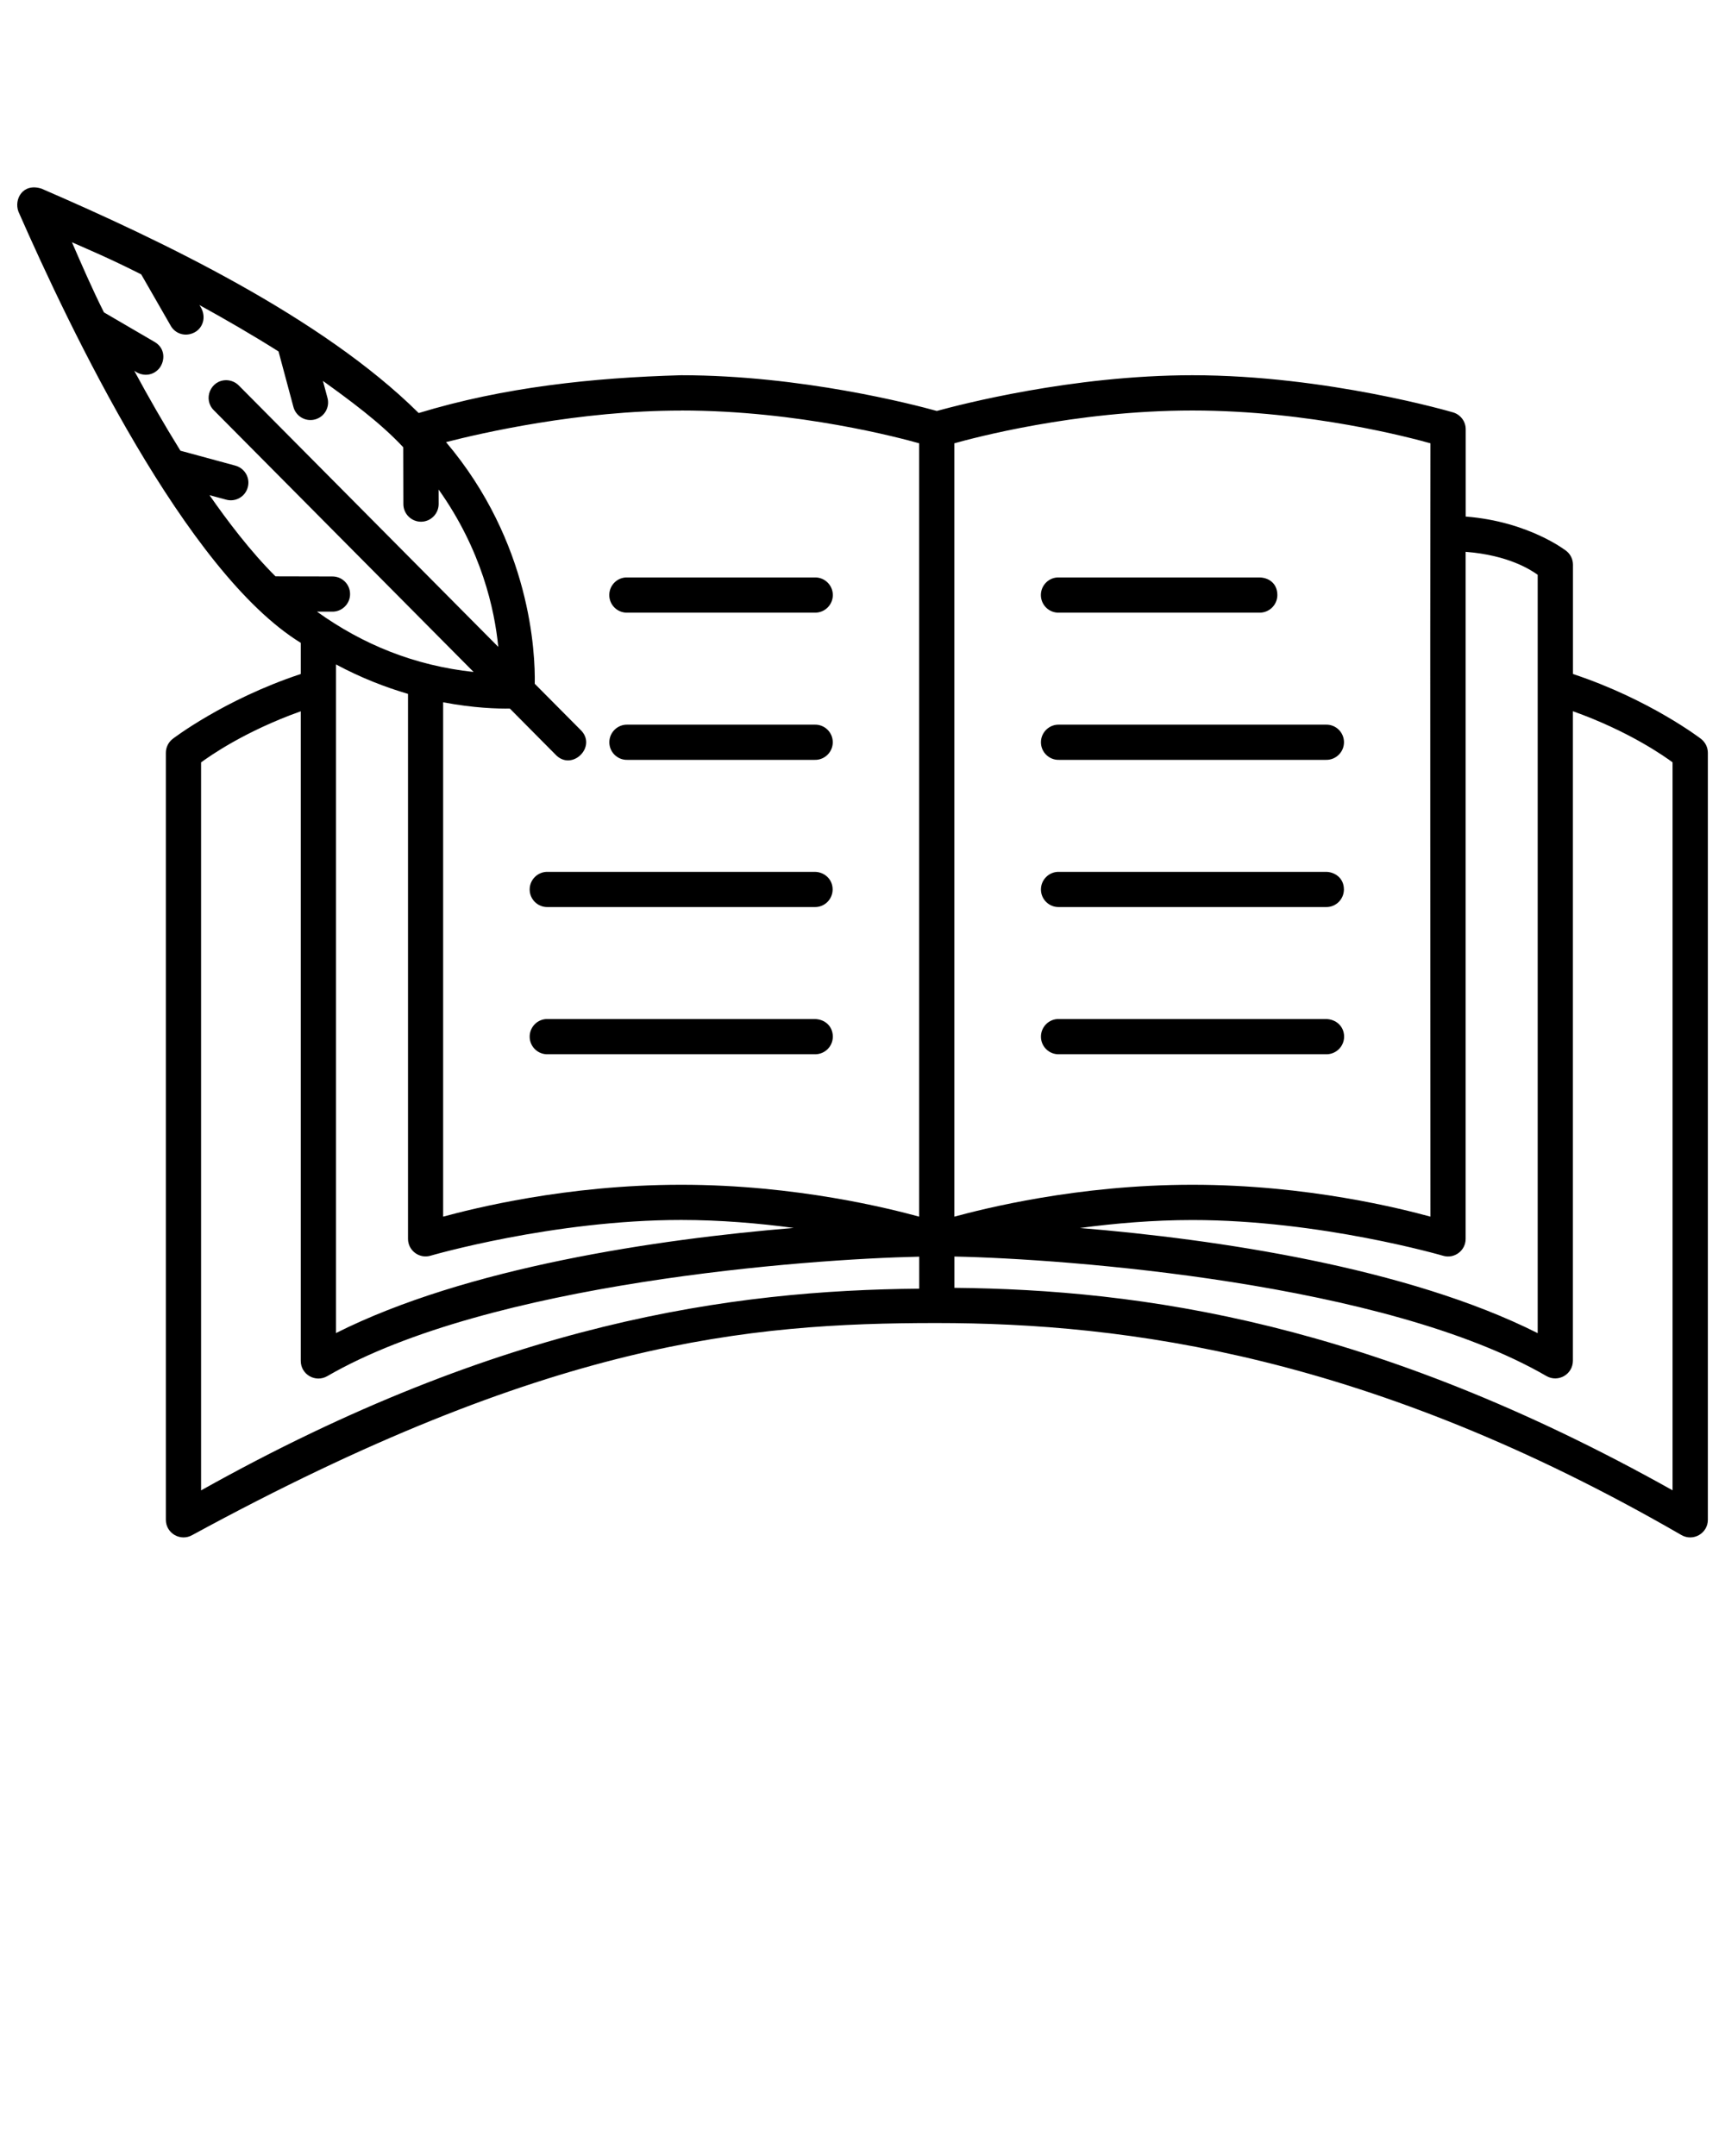 <svg xmlns:dc="http://purl.org/dc/elements/1.1/" xmlns:cc="http://creativecommons.org/ns#" xmlns:rdf="http://www.w3.org/1999/02/22-rdf-syntax-ns#" xmlns:svg="http://www.w3.org/2000/svg" xmlns="http://www.w3.org/2000/svg" xmlns:sodipodi="http://sodipodi.sourceforge.net/DTD/sodipodi-0.dtd" xmlns:inkscape="http://www.inkscape.org/namespaces/inkscape" viewBox="0 0 26.458 33.073" version="1.1" x="0px" y="0px"><g transform="translate(131.03,-196.708)"><path d="m -130.747,199.955 c 0.79,1.798 2.568,5.53 4.33,6.614 v 0.478 c -1.18,0.391 -1.964,0.995 -1.964,0.995 -0.066,0.051 -0.105,0.13 -0.105,0.214 v 11.765 c 2e-5,0.208 0.225,0.338 0.406,0.234 5.449,-2.964 8.506,-3.252 11.414,-3.252 2.908,0 6.662,0.498 11.425,3.252 0.18,0.104 0.406,-0.025 0.406,-0.234 v -11.765 c -2e-5,-0.084 -0.039,-0.162 -0.105,-0.214 0,0 -0.784,-0.604 -1.964,-0.995 v -1.677 c -3e-5,-0.082 -0.037,-0.159 -0.101,-0.21 0,0 -0.574,-0.453 -1.544,-0.528 v -1.339 c 4e-5,-0.12 -0.079,-0.225 -0.194,-0.259 0,0 -1.931,-0.57 -3.997,-0.57 -1.841,0 -3.564,0.45 -3.921,0.548 -0.356,-0.099 -2.08,-0.548 -3.921,-0.548 -1.35,0.037 -2.73,0.184 -4.026,0.58 -1.49,-1.477 -3.96,-2.652 -5.785,-3.442 -0.285,-0.092 -0.426,0.16 -0.354,0.353 z m 0.818,0.468 c 0.292,0.13 0.557,0.238 1.065,0.494 l 0.449,0.782 c 0.072,0.134 0.235,0.181 0.372,0.106 0.137,-0.075 0.186,-0.259 0.071,-0.418 0.4,0.22 0.813,0.459 1.214,0.712 l 0.227,0.846 c 0.036,0.147 0.186,0.237 0.333,0.197 0.147,-0.039 0.232,-0.192 0.189,-0.337 l -0.068,-0.254 c 0.404,0.292 0.871,0.631 1.232,1.018 l 0.002,0.875 c 0.002,0.148 0.123,0.267 0.271,0.267 0.148,-6.4e-4 0.268,-0.12 0.27,-0.268 l -6.1e-4,-0.226 c 0.659,0.927 0.859,1.841 0.915,2.414 l -3.978,-4.008 c -0.051,-0.053 -0.121,-0.082 -0.193,-0.083 -0.243,-0.001 -0.363,0.294 -0.19,0.463 l 3.983,4.013 c -0.907,-0.098 -1.698,-0.42 -2.403,-0.926 l 0.229,6.1e-4 c 0.152,0.005 0.279,-0.117 0.279,-0.269 6.1e-4,-0.153 -0.125,-0.275 -0.278,-0.271 l -0.866,-0.002 c -0.38,-0.377 -0.743,-0.858 -1.012,-1.245 l 0.252,0.068 c 0.145,0.042 0.296,-0.043 0.335,-0.189 0.04,-0.146 -0.048,-0.295 -0.194,-0.333 l -0.839,-0.228 c -0.251,-0.405 -0.49,-0.821 -0.708,-1.226 0.149,0.107 0.309,0.062 0.39,-0.046 0.081,-0.109 0.09,-0.299 -0.079,-0.397 l -0.776,-0.453 c -0.181,-0.36 -0.352,-0.756 -0.491,-1.076 z m 9.347,2.582 c 1.805,0 3.379,0.427 3.65,0.503 v 11.863 c -0.438,-0.119 -1.876,-0.489 -3.65,-0.489 -1.774,0 -3.212,0.371 -3.651,0.489 v -7.89 c 0.473,0.09 0.84,0.099 1.023,0.096 l 0.697,0.703 c 0.253,0.274 0.655,-0.125 0.383,-0.38 l -0.698,-0.703 c 0.009,-0.471 -0.06,-2.171 -1.361,-3.707 0.553,-0.142 2.043,-0.484 3.606,-0.484 z m 7.841,0 c 1.805,0 3.379,0.427 3.651,0.503 -0.007,3.95 0,7.904 0,11.863 -0.438,-0.119 -1.877,-0.489 -3.651,-0.489 -1.774,0 -3.212,0.371 -3.651,0.489 v -11.863 c 0.272,-0.076 1.845,-0.503 3.651,-0.503 z m 4.191,2.168 c 0.66,0.051 1.001,0.278 1.105,0.352 -0.001,3.877 0,7.753 0,11.633 -2.004,-1.008 -4.925,-1.44 -7.021,-1.613 0.533,-0.071 1.125,-0.122 1.725,-0.122 1.967,0 3.845,0.548 3.845,0.548 0.173,0.051 0.346,-0.079 0.346,-0.259 z m -9.984,0.393 c -6.6e-4,3e-5 -0.002,0 -0.002,0 h -2.869 c -0.153,-0.007 -0.28,0.117 -0.28,0.27 0,0.153 0.127,0.276 0.28,0.27 h 2.869 c 0.152,0.005 0.279,-0.116 0.28,-0.269 6.6e-4,-0.152 -0.125,-0.275 -0.277,-0.271 z m 6.819,0 h -3.07 c -0.153,-0.007 -0.28,0.117 -0.28,0.27 0,0.153 0.127,0.276 0.28,0.27 h 3.067 c 0.152,0.005 0.279,-0.116 0.28,-0.269 0,-0.19 -0.145,-0.271 -0.277,-0.271 z m -14.162,1.334 c 0.384,0.206 0.76,0.351 1.105,0.452 v 8.359 c -2e-5,0.18 0.173,0.31 0.346,0.259 0,0 1.878,-0.548 3.845,-0.548 0.601,0 1.192,0.051 1.725,0.122 -2.095,0.173 -5.017,0.605 -7.021,1.613 2e-5,-3.418 0,-6.842 0,-10.257 z m 18.972,0.718 c 0.869,0.31 1.409,0.696 1.529,0.784 v 11.167 c -4.612,-2.584 -8.154,-3.078 -11.015,-3.106 v -0.48 c 1.715,0.035 6.604,0.398 9.08,1.833 0.18,0.104 0.405,-0.025 0.406,-0.234 z m -19.512,0 v 9.966 c 0,0.208 0.225,0.338 0.406,0.234 2.476,-1.435 7.365,-1.797 9.08,-1.833 v 0.491 c -2.862,0.025 -6.394,0.506 -11.015,3.094 v -11.167 c 0.12,-0.088 0.66,-0.474 1.529,-0.784 z m 5.012,0.206 c -0.152,-0.005 -0.279,0.118 -0.279,0.27 0,0.153 0.126,0.275 0.279,0.27 h 2.869 c 0.152,0.005 0.279,-0.118 0.279,-0.27 0,-0.153 -0.126,-0.275 -0.279,-0.27 z m 6.62,0 c -0.152,-0.005 -0.279,0.118 -0.279,0.27 0,0.153 0.126,0.275 0.279,0.27 h 4.09 c 0.152,0.005 0.279,-0.118 0.279,-0.27 0,-0.153 -0.126,-0.275 -0.279,-0.27 z m -3.749,2.258 h -4.093 c -0.152,-0.005 -0.279,0.118 -0.279,0.27 0,0.153 0.126,0.275 0.279,0.27 h 4.09 c 0.152,0.005 0.277,-0.117 0.278,-0.269 0,-0.165 -0.134,-0.271 -0.275,-0.271 z m 7.842,0 h -4.093 c -0.152,-0.005 -0.279,0.118 -0.279,0.27 0,0.153 0.126,0.275 0.279,0.27 h 4.09 c 0.152,0.005 0.277,-0.117 0.278,-0.269 0,-0.185 -0.151,-0.271 -0.275,-0.271 z m -7.844,2.258 h -4.09 c -0.153,-0.007 -0.28,0.117 -0.28,0.27 0,0.153 0.127,0.276 0.28,0.27 h 4.09 c 0.152,0.005 0.279,-0.116 0.28,-0.269 0,-0.166 -0.129,-0.271 -0.28,-0.271 z m 7.842,0 h -4.09 c -0.153,-0.007 -0.28,0.117 -0.28,0.27 0,0.153 0.127,0.276 0.28,0.27 h 4.09 c 0.152,0.005 0.279,-0.116 0.28,-0.269 0,-0.164 -0.13,-0.271 -0.28,-0.271 z" style="color:#000000;font-style:normal;font-variant:normal;font-weight:normal;font-stretch:normal;font-size:medium;line-height:normal;font-family:sans-serif;font-variant-ligatures:normal;font-variant-position:normal;font-variant-caps:normal;font-variant-numeric:normal;font-variant-alternates:normal;font-feature-settings:normal;text-indent:0;text-align:start;text-decoration:none;text-decoration-line:none;text-decoration-style:solid;text-decoration-color:#000000;letter-spacing:normal;word-spacing:normal;text-transform:none;writing-mode:lr-tb;direction:ltr;text-orientation:mixed;dominant-baseline:auto;baseline-shift:baseline;text-anchor:start;white-space:normal;shape-padding:0;clip-rule:nonzero;display:inline;overflow:visible;visibility:visible;opacity:1;isolation:auto;mix-blend-mode:normal;color-interpolation:sRGB;color-interpolation-filters:linearRGB;solid-color:#000000;solid-opacity:1;vector-effect:none;fill:#000000;fill-opacity:1;fill-rule:nonzero;stroke:none;stroke-width:1.729;stroke-linecap:round;stroke-linejoin:round;stroke-miterlimit:4;stroke-dasharray:none;stroke-dashoffset:86.957;stroke-opacity:1;color-rendering:auto;image-rendering:auto;shape-rendering:auto;text-rendering:auto;enable-background:accumulate"/></g></svg>